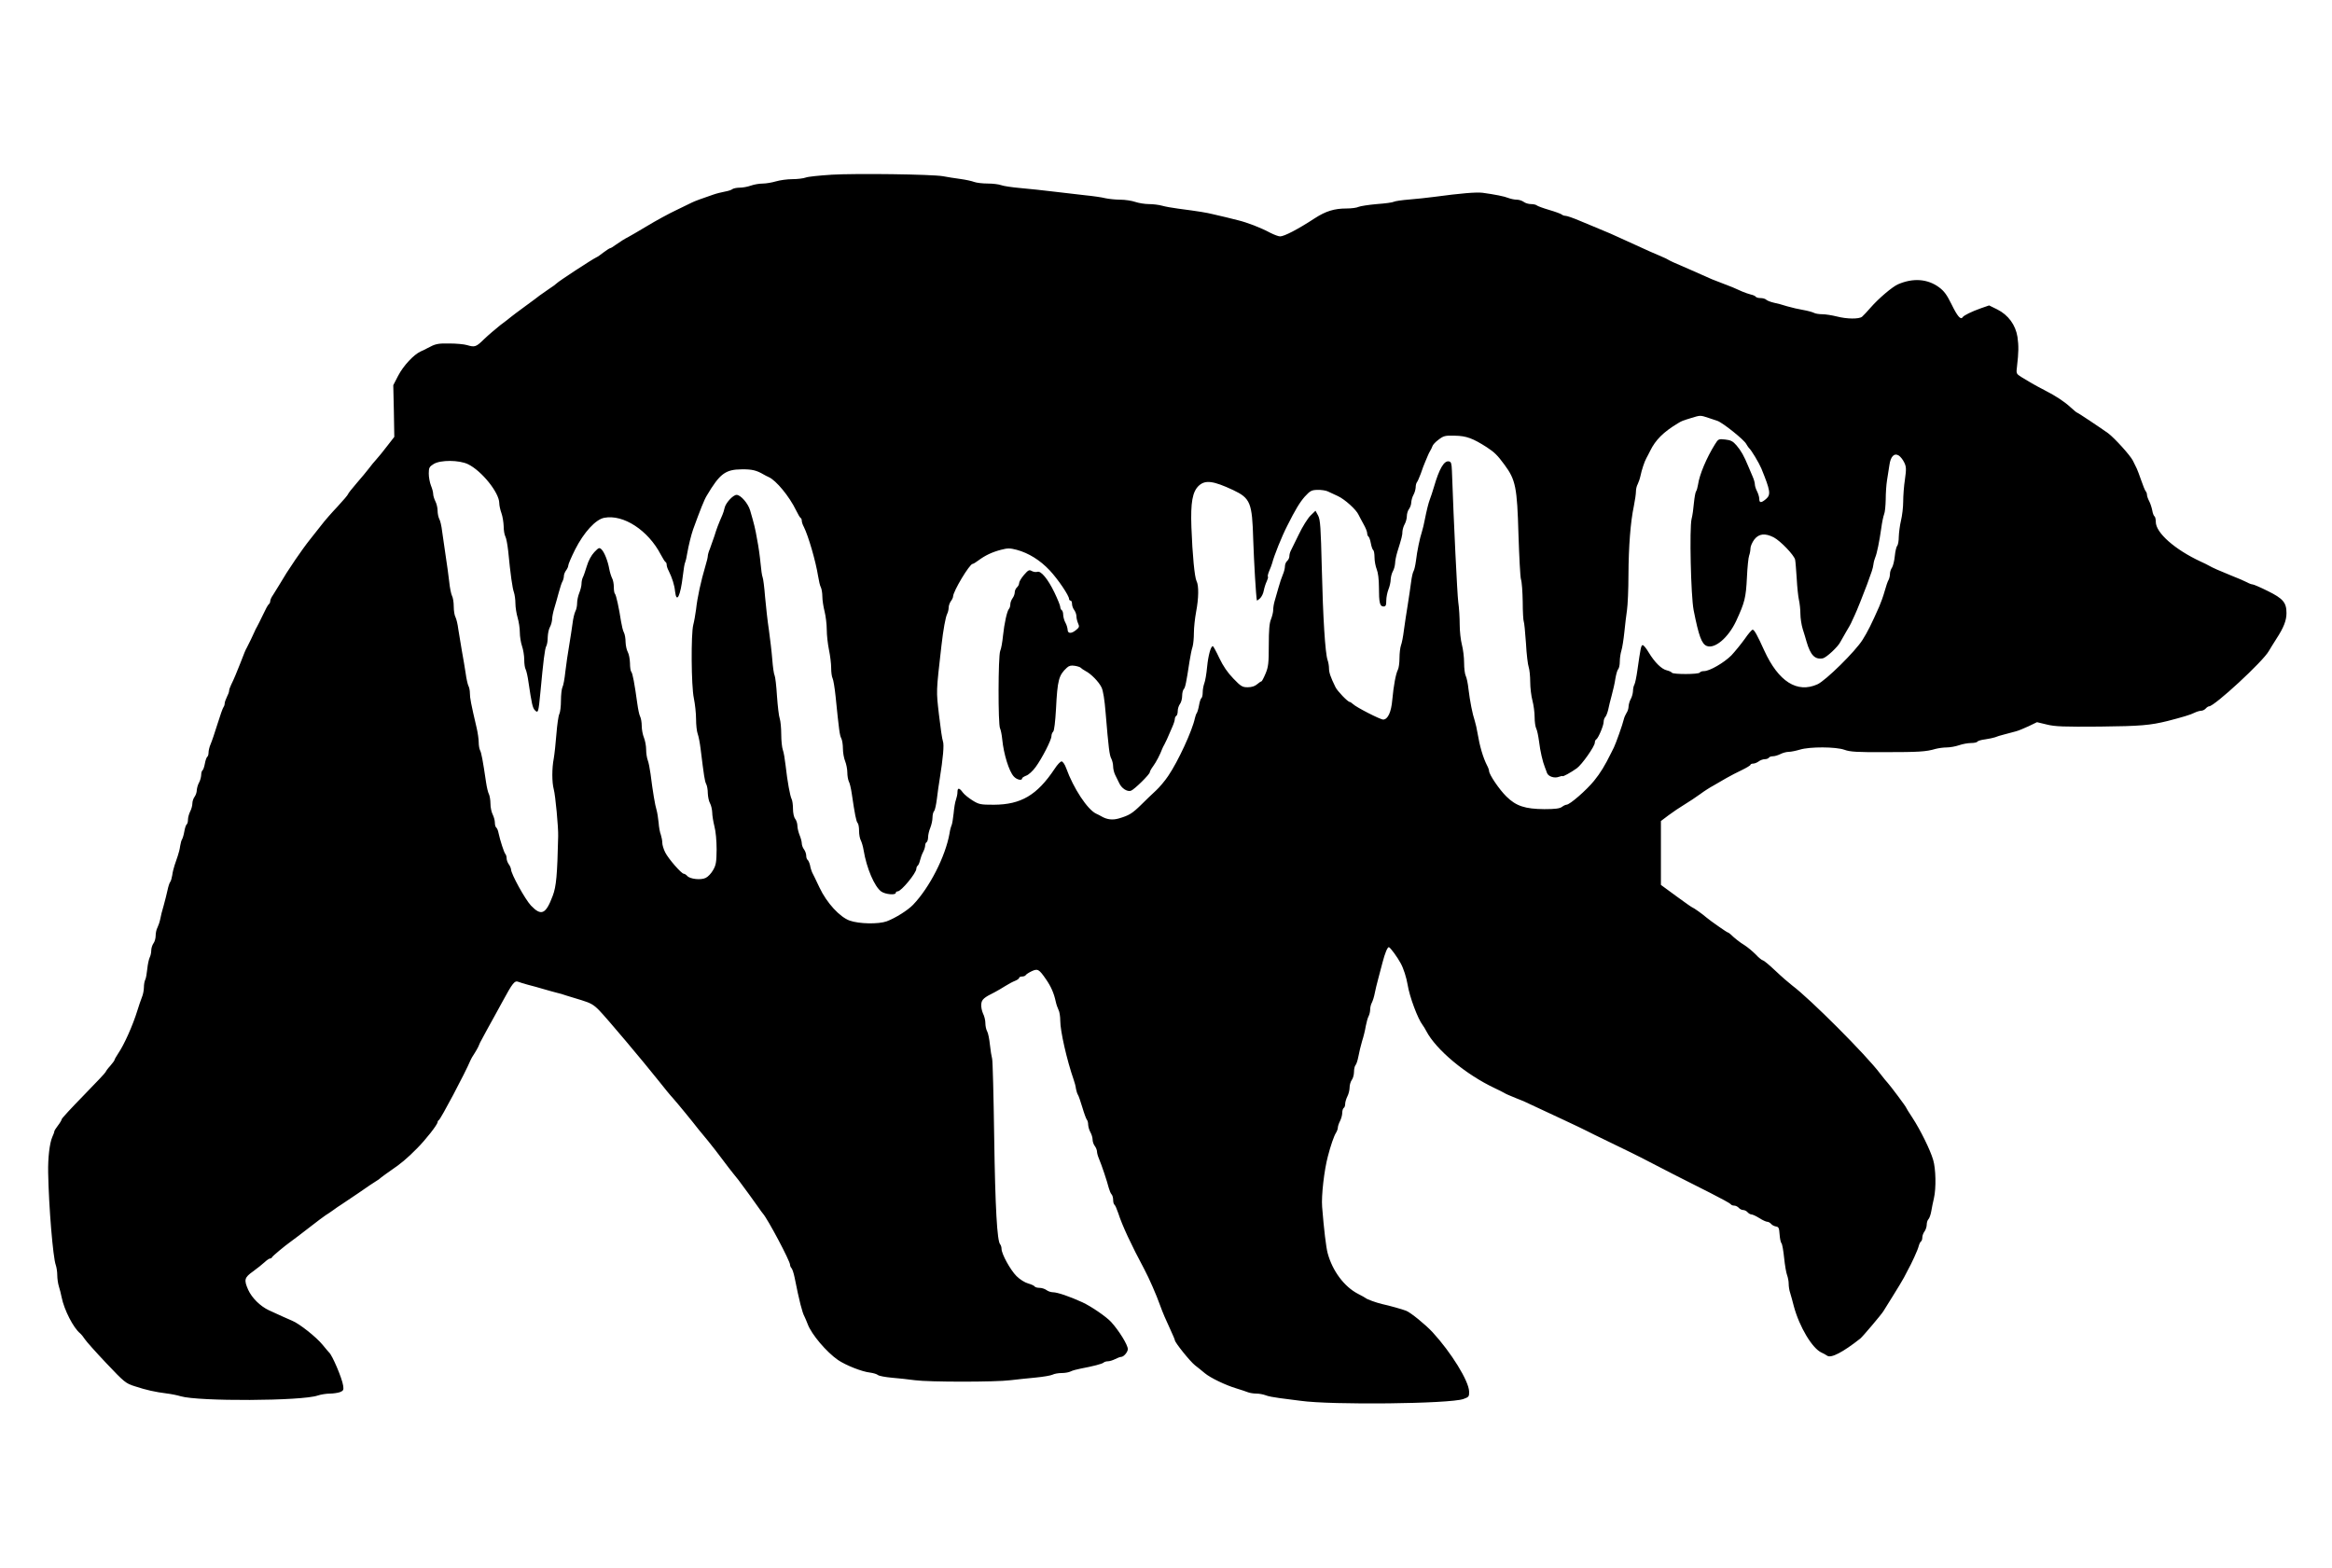 <?xml version="1.0" standalone="no"?>
<!DOCTYPE svg PUBLIC "-//W3C//DTD SVG 20010904//EN"
 "http://www.w3.org/TR/2001/REC-SVG-20010904/DTD/svg10.dtd">
<svg version="1.0" xmlns="http://www.w3.org/2000/svg"
 width="1588pt" height="1068pt" viewBox="0 0 1588 1068"
 preserveAspectRatio="xMidYMid meet">
<g transform="translate(0,1068) scale(0.1,-0.1)"
fill="#000000" stroke="none">
<path d="M5660 9490 c-80 -5 -158 -13 -173 -19 -16 -6 -57 -11 -91 -11 -35 0
-85 -7 -112 -15 -27 -8 -68 -15 -90 -15 -23 0 -59 -6 -81 -14 -22 -8 -56 -14
-77 -14 -20 0 -42 -5 -49 -10 -6 -6 -30 -13 -52 -17 -22 -4 -58 -13 -80 -21
-77 -26 -125 -44 -143 -53 -9 -5 -57 -28 -107 -52 -49 -23 -139 -72 -200 -109
-60 -36 -117 -69 -125 -73 -24 -12 -53 -30 -87 -54 -17 -13 -34 -23 -38 -23
-4 0 -24 -13 -44 -28 -20 -16 -43 -32 -51 -35 -28 -13 -259 -164 -270 -177 -3
-4 -27 -22 -55 -40 -27 -19 -54 -38 -60 -42 -5 -5 -49 -37 -98 -73 -48 -35
-93 -69 -100 -75 -6 -6 -38 -30 -70 -54 -31 -25 -81 -67 -110 -95 -55 -54 -63
-57 -117 -41 -19 6 -74 11 -121 11 -79 1 -93 -2 -149 -32 -8 -5 -28 -15 -45
-22 -48 -22 -118 -97 -154 -166 l-33 -64 4 -176 3 -176 -49 -63 c-26 -35 -60
-75 -73 -90 -14 -15 -37 -43 -51 -62 -15 -19 -52 -65 -84 -101 -32 -37 -58
-70 -58 -74 0 -4 -32 -42 -71 -84 -40 -42 -89 -98 -110 -126 -21 -27 -57 -72
-79 -100 -22 -27 -66 -88 -98 -135 -62 -93 -64 -95 -106 -166 -16 -27 -37 -61
-47 -76 -11 -15 -19 -34 -19 -42 0 -8 -4 -17 -10 -21 -5 -3 -23 -36 -40 -73
-18 -37 -36 -74 -41 -82 -5 -8 -12 -22 -15 -30 -8 -20 -43 -91 -53 -110 -9
-15 -16 -32 -46 -110 -22 -56 -43 -107 -61 -143 -8 -16 -14 -34 -14 -42 0 -7
-7 -26 -15 -41 -8 -16 -15 -36 -15 -44 0 -9 -4 -20 -8 -25 -5 -6 -23 -57 -41
-115 -18 -58 -39 -120 -47 -138 -8 -18 -14 -44 -14 -57 0 -13 -4 -26 -9 -29
-5 -4 -12 -24 -16 -46 -4 -22 -11 -42 -16 -46 -5 -3 -9 -17 -9 -32 -1 -15 -7
-38 -15 -52 -8 -14 -14 -37 -15 -51 0 -14 -7 -34 -15 -45 -8 -10 -15 -31 -15
-45 0 -15 -7 -40 -15 -55 -8 -16 -15 -41 -15 -56 0 -15 -4 -29 -9 -32 -5 -4
-12 -25 -16 -49 -4 -23 -11 -46 -15 -52 -4 -5 -10 -26 -13 -45 -2 -19 -10 -50
-16 -67 -6 -18 -16 -48 -22 -65 -6 -18 -14 -49 -16 -68 -3 -19 -9 -40 -14 -46
-5 -6 -13 -31 -18 -55 -5 -24 -17 -71 -26 -104 -10 -33 -21 -76 -24 -95 -4
-19 -13 -45 -19 -57 -7 -12 -12 -37 -12 -55 0 -18 -7 -42 -15 -52 -8 -11 -15
-33 -15 -49 0 -15 -5 -37 -11 -48 -5 -11 -13 -45 -16 -77 -3 -31 -9 -65 -14
-74 -5 -9 -9 -33 -9 -52 0 -19 -6 -50 -14 -68 -7 -18 -21 -58 -30 -88 -31
-101 -90 -234 -132 -295 -13 -20 -24 -39 -24 -43 0 -4 -14 -22 -30 -41 -17
-18 -30 -37 -30 -40 0 -4 -67 -75 -150 -160 -82 -84 -150 -157 -150 -163 0 -5
-11 -24 -25 -42 -14 -18 -25 -36 -25 -40 0 -5 -6 -22 -14 -39 -18 -41 -30
-141 -28 -242 4 -230 33 -580 52 -630 5 -14 10 -45 10 -68 0 -23 5 -58 11 -77
6 -19 15 -53 19 -75 17 -85 80 -208 126 -245 9 -8 24 -27 33 -41 9 -14 74 -87
145 -162 123 -130 133 -138 194 -157 79 -26 138 -39 217 -49 33 -4 76 -13 95
-19 120 -36 826 -33 934 5 21 7 58 13 82 13 23 0 55 5 69 10 23 9 26 15 22 43
-7 51 -75 210 -96 227 -3 3 -23 26 -44 52 -43 53 -158 144 -207 164 -18 7 -97
43 -160 72 -59 28 -115 84 -140 139 -30 68 -26 83 33 125 29 21 64 49 79 63
15 14 31 25 37 25 5 0 11 3 13 8 3 8 86 77 128 107 16 11 72 54 125 95 53 41
104 80 113 85 10 6 33 21 52 35 19 14 42 30 51 35 10 6 63 42 119 80 55 39
110 75 120 81 11 6 28 18 37 27 10 8 41 30 68 49 62 42 105 77 175 148 58 58
140 162 140 179 0 5 4 11 8 13 12 5 180 322 216 408 3 8 15 29 26 45 11 17 22
37 26 45 3 8 9 22 13 30 16 31 79 146 101 185 12 22 36 65 52 95 69 127 82
144 108 134 8 -4 38 -12 65 -20 28 -7 75 -20 105 -29 30 -9 71 -20 90 -25 19
-4 49 -13 65 -19 17 -5 64 -20 105 -32 62 -19 83 -31 120 -69 50 -51 301 -349
405 -480 37 -47 81 -101 99 -120 27 -30 136 -163 172 -210 7 -8 36 -44 66 -80
29 -36 73 -92 97 -125 25 -33 57 -76 73 -95 16 -19 32 -40 37 -46 19 -24 127
-173 141 -194 8 -12 20 -28 25 -34 33 -37 185 -323 185 -349 0 -7 4 -17 10
-23 5 -5 15 -34 21 -64 32 -161 52 -238 67 -265 5 -11 16 -35 22 -52 26 -70
128 -190 206 -244 53 -36 163 -80 219 -86 22 -3 46 -10 54 -17 8 -6 50 -14 95
-18 45 -4 115 -11 156 -17 96 -13 551 -13 650 0 41 5 118 13 171 18 53 5 105
14 117 20 11 6 39 11 62 11 23 0 50 5 61 11 11 6 41 14 67 19 85 16 147 32
157 41 5 5 18 9 30 9 11 0 33 7 49 15 15 8 34 15 41 15 17 0 45 33 45 53 0 29
-61 127 -114 185 -33 36 -137 107 -196 134 -85 39 -170 68 -200 68 -14 0 -34
7 -44 15 -11 8 -32 15 -47 15 -15 0 -31 4 -34 10 -3 5 -23 14 -44 20 -22 6
-56 27 -79 50 -42 42 -102 151 -102 186 0 11 -4 24 -9 30 -21 21 -34 249 -41
729 -4 281 -10 521 -14 535 -4 14 -11 57 -15 95 -4 39 -12 80 -19 92 -7 12
-12 37 -12 56 0 19 -7 48 -16 65 -8 18 -14 46 -12 64 3 32 18 45 93 82 17 9
48 27 70 41 22 14 52 30 68 36 15 6 27 15 27 20 0 5 9 9 19 9 11 0 23 4 26 10
3 5 21 17 40 26 41 19 50 15 98 -55 34 -49 54 -95 66 -151 4 -19 13 -45 19
-57 7 -12 12 -46 12 -75 0 -69 44 -265 92 -403 6 -16 13 -43 15 -60 3 -16 9
-34 13 -40 4 -5 18 -44 30 -85 12 -41 26 -79 31 -85 5 -5 9 -20 9 -35 1 -14 7
-36 15 -50 8 -14 15 -36 15 -50 0 -14 7 -34 15 -44 8 -11 15 -28 15 -38 0 -9
6 -32 14 -50 18 -42 55 -153 66 -197 5 -18 13 -38 19 -44 6 -6 11 -23 11 -38
0 -15 4 -30 9 -33 5 -3 16 -29 26 -58 26 -82 89 -217 178 -383 31 -58 82 -174
107 -245 18 -50 38 -96 71 -167 16 -35 29 -65 29 -69 0 -16 104 -145 137 -171
20 -15 50 -40 67 -54 38 -32 142 -82 216 -104 30 -9 65 -21 78 -26 13 -5 38
-9 57 -9 18 0 46 -5 62 -11 15 -7 60 -15 98 -20 39 -5 102 -13 140 -18 209
-30 1019 -21 1110 12 37 13 40 17 39 51 -2 72 -122 266 -249 404 -46 50 -150
135 -180 146 -25 10 -118 36 -165 46 -38 9 -102 32 -110 40 -3 3 -27 16 -54
30 -92 48 -172 154 -205 275 -11 39 -26 166 -38 317 -6 76 14 249 39 343 19
74 42 140 55 160 7 11 13 27 13 36 0 9 7 30 15 45 8 16 15 41 15 56 0 15 5 30
10 33 6 3 10 16 10 28 0 12 7 35 15 51 8 15 15 43 15 60 0 18 7 41 15 52 8 10
15 35 15 55 0 19 5 40 10 45 6 6 15 33 20 60 5 27 16 74 25 104 10 30 21 76
25 102 5 26 13 56 19 67 6 11 11 32 11 46 0 14 5 36 12 48 6 12 15 40 19 62 4
22 15 67 24 100 9 33 22 83 29 110 17 66 34 105 43 105 9 0 60 -70 81 -110 19
-34 39 -97 47 -145 13 -83 70 -234 102 -275 6 -8 18 -27 25 -41 66 -127 268
-296 468 -390 25 -12 52 -25 60 -30 8 -5 22 -12 30 -15 8 -3 31 -13 50 -21 19
-8 44 -18 55 -22 11 -5 65 -30 120 -56 55 -26 123 -58 150 -70 75 -35 138 -65
155 -74 8 -5 83 -41 165 -81 83 -40 177 -86 210 -103 100 -53 332 -171 472
-241 73 -37 135 -71 138 -76 3 -6 14 -10 24 -10 10 0 24 -7 31 -15 7 -8 20
-15 30 -15 10 0 23 -7 30 -15 7 -8 19 -15 26 -15 8 0 32 -11 54 -25 22 -14 46
-25 54 -25 7 0 19 -6 26 -14 6 -8 21 -16 33 -18 19 -3 22 -10 25 -53 2 -27 7
-55 13 -61 5 -6 13 -51 18 -100 5 -49 14 -102 20 -117 6 -16 11 -42 11 -59 0
-18 4 -45 10 -62 5 -17 17 -58 25 -91 38 -141 126 -288 189 -316 12 -5 28 -14
38 -21 26 -19 107 23 226 117 16 13 144 164 157 186 6 10 35 57 66 106 30 48
64 104 74 123 10 19 22 42 26 50 25 44 69 140 74 163 4 15 11 30 16 33 5 3 9
15 9 27 0 12 7 31 15 41 8 11 15 32 15 46 0 14 5 31 12 38 6 6 15 30 19 54 4
24 12 63 18 88 16 69 13 201 -5 261 -20 69 -87 204 -141 287 -24 36 -43 67
-43 69 0 6 -112 155 -125 168 -6 6 -30 35 -53 65 -93 124 -477 509 -598 599
-21 16 -73 61 -114 100 -41 39 -80 71 -85 71 -6 0 -29 18 -50 41 -22 22 -56
50 -75 62 -33 20 -67 47 -96 75 -7 6 -15 12 -18 12 -6 0 -119 79 -146 102 -26
23 -90 68 -95 68 -3 0 -53 35 -110 77 l-105 77 0 218 0 217 53 40 c28 21 77
54 107 72 30 18 78 50 107 71 28 21 69 47 90 58 21 12 61 35 88 51 28 16 76
41 108 56 31 15 57 31 57 35 0 4 8 8 18 8 10 0 27 7 38 15 10 8 29 15 41 15
12 0 25 5 28 10 3 6 16 10 28 10 12 0 35 7 51 15 15 8 41 15 56 15 15 0 49 7
76 15 68 21 245 20 304 -1 37 -14 88 -17 275 -16 231 0 281 3 345 22 19 5 53
10 76 10 23 0 61 7 84 15 23 8 60 15 81 15 21 0 40 4 44 9 3 6 27 13 53 16 26
4 56 10 67 14 11 5 40 14 65 20 25 7 59 16 75 20 17 4 56 20 88 35 l58 28 67
-16 c56 -14 115 -16 362 -14 278 3 342 9 460 38 101 26 158 43 183 56 16 8 37
14 47 14 9 0 23 7 30 15 7 8 17 15 23 15 36 0 369 307 407 377 9 15 32 53 52
84 49 75 68 124 68 174 0 72 -24 99 -127 150 -50 25 -97 45 -103 45 -7 0 -24
6 -38 14 -15 8 -63 29 -107 46 -82 33 -129 54 -155 69 -8 5 -33 17 -55 27
-176 82 -305 196 -305 270 0 18 -4 35 -9 38 -5 3 -12 21 -15 40 -4 20 -13 48
-21 63 -8 15 -15 35 -15 43 0 9 -4 20 -9 25 -5 6 -18 38 -30 73 -12 34 -25 70
-30 80 -5 9 -17 34 -27 55 -18 36 -124 153 -169 187 -43 31 -206 140 -211 140
-3 0 -22 16 -43 35 -42 39 -99 77 -177 117 -66 34 -114 62 -159 90 -36 23 -36
24 -30 73 11 94 12 140 3 201 -13 81 -62 149 -138 187 l-55 27 -55 -19 c-65
-23 -117 -49 -125 -61 -13 -21 -36 6 -75 86 -33 67 -51 92 -88 119 -78 56
-175 63 -277 19 -39 -17 -132 -96 -187 -159 -23 -27 -50 -55 -58 -62 -21 -17
-104 -16 -173 2 -32 8 -76 15 -98 15 -22 0 -48 4 -58 10 -10 5 -43 14 -72 19
-30 5 -79 16 -109 25 -30 10 -72 21 -93 25 -21 5 -44 14 -50 20 -6 6 -23 11
-38 11 -15 0 -30 4 -33 9 -3 5 -18 12 -33 15 -16 4 -41 13 -58 20 -54 25 -79
35 -135 56 -65 24 -80 31 -140 58 -25 11 -67 30 -95 42 -96 41 -120 52 -135
61 -8 5 -22 12 -30 15 -35 14 -138 60 -255 114 -98 45 -120 55 -230 100 -11 4
-53 22 -94 39 -40 17 -81 31 -90 31 -9 0 -21 4 -26 9 -6 5 -44 19 -85 31 -41
12 -79 26 -85 31 -5 5 -23 9 -40 9 -16 0 -39 7 -49 15 -11 8 -32 15 -47 15
-15 0 -40 5 -56 11 -29 12 -91 24 -177 36 -46 5 -144 -3 -331 -28 -44 -6 -121
-14 -170 -18 -50 -4 -96 -11 -103 -15 -8 -5 -60 -12 -117 -16 -57 -5 -113 -14
-124 -19 -11 -6 -48 -11 -83 -11 -81 0 -140 -18 -214 -66 -116 -76 -209 -124
-237 -124 -11 0 -40 11 -66 24 -69 37 -159 71 -221 86 -19 5 -55 14 -80 20
-25 6 -65 15 -90 21 -44 11 -93 19 -237 38 -39 5 -89 14 -110 20 -21 6 -61 11
-89 11 -28 0 -71 7 -94 15 -23 8 -69 15 -102 15 -32 0 -78 5 -101 10 -23 6
-85 15 -137 20 -52 6 -149 17 -215 25 -66 8 -167 19 -225 24 -58 5 -118 14
-133 20 -16 6 -57 11 -92 11 -35 0 -76 5 -92 11 -15 6 -57 15 -93 20 -36 5
-90 13 -120 19 -78 13 -588 20 -760 10z m5975 -1656 c28 -9 55 -18 60 -20 37
-13 182 -129 196 -157 7 -12 15 -24 18 -27 16 -13 68 -100 85 -140 62 -152 66
-178 32 -208 -33 -28 -46 -28 -46 1 0 12 -7 35 -15 51 -8 15 -15 37 -15 47 0
10 -6 33 -14 51 -8 18 -22 51 -31 73 -29 70 -49 106 -80 142 -24 28 -39 36
-77 40 -45 5 -47 4 -70 -33 -57 -91 -106 -208 -115 -274 -3 -19 -9 -40 -13
-45 -5 -6 -11 -41 -15 -79 -3 -38 -10 -88 -16 -110 -15 -63 -5 -523 14 -621
35 -177 55 -231 90 -244 55 -21 146 57 199 169 59 128 67 158 74 299 3 68 10
135 15 148 5 13 9 36 9 49 0 14 12 41 26 60 31 40 73 45 132 15 46 -24 139
-121 146 -152 3 -13 7 -71 11 -129 3 -58 10 -123 15 -145 5 -22 10 -64 10 -94
0 -29 7 -76 16 -105 9 -28 21 -67 26 -86 27 -92 57 -123 111 -113 24 5 105 80
120 113 4 8 21 38 37 65 17 28 36 61 41 75 6 14 15 32 19 41 10 19 66 160 84
209 33 90 39 107 43 135 2 17 8 39 13 50 11 25 28 108 41 200 5 39 14 80 19
93 6 13 10 58 11 100 0 42 4 102 9 132 5 30 12 76 16 102 8 60 33 85 64 66 11
-7 28 -28 37 -47 14 -29 15 -44 5 -115 -7 -45 -12 -113 -12 -152 0 -38 -7 -96
-15 -129 -8 -33 -14 -83 -15 -110 0 -28 -5 -56 -11 -62 -5 -5 -13 -37 -16 -69
-3 -32 -12 -68 -19 -79 -8 -11 -14 -30 -14 -42 0 -13 -4 -31 -9 -41 -6 -9 -18
-44 -27 -77 -9 -33 -26 -80 -37 -105 -53 -120 -79 -172 -113 -226 -49 -79
-251 -278 -308 -304 -138 -62 -265 18 -362 230 -47 104 -68 142 -79 142 -5 1
-30 -28 -54 -63 -25 -35 -66 -85 -91 -112 -50 -50 -148 -107 -186 -107 -13 0
-26 -4 -29 -10 -8 -13 -182 -13 -190 -1 -3 5 -18 12 -34 16 -36 8 -83 54 -124
122 -17 29 -36 52 -42 50 -10 -4 -13 -17 -35 -171 -6 -44 -15 -87 -20 -97 -6
-10 -10 -30 -10 -46 -1 -15 -7 -39 -15 -53 -8 -14 -14 -36 -15 -50 0 -14 -6
-34 -14 -45 -7 -11 -16 -31 -19 -45 -7 -32 -54 -164 -67 -190 -6 -11 -14 -28
-19 -38 -42 -85 -72 -135 -116 -189 -51 -63 -165 -163 -188 -163 -6 0 -21 -7
-31 -15 -15 -11 -47 -15 -120 -15 -131 1 -192 21 -258 86 -48 47 -118 150
-118 174 0 6 -6 24 -14 38 -27 53 -50 131 -65 222 -4 25 -12 61 -18 80 -17 51
-33 135 -43 216 -4 40 -13 81 -19 92 -6 12 -11 51 -11 89 0 37 -7 93 -15 123
-8 30 -15 92 -15 137 0 45 -4 115 -10 155 -7 58 -30 525 -43 893 -2 49 -5 60
-20 63 -33 7 -66 -49 -102 -173 -10 -33 -22 -71 -28 -85 -10 -26 -22 -75 -36
-145 -4 -22 -12 -56 -18 -75 -15 -46 -33 -132 -41 -200 -4 -30 -11 -61 -16
-69 -5 -7 -13 -41 -17 -75 -4 -33 -15 -104 -23 -156 -9 -52 -20 -130 -26 -172
-5 -42 -14 -88 -20 -103 -5 -14 -10 -53 -10 -86 0 -33 -5 -69 -11 -80 -14 -27
-29 -107 -38 -204 -7 -84 -30 -134 -62 -135 -20 0 -184 84 -205 105 -9 8 -19
15 -23 15 -13 0 -85 75 -97 101 -34 69 -44 100 -44 127 0 16 -4 42 -10 58 -16
49 -31 284 -39 624 -7 280 -10 330 -25 359 l-18 33 -34 -33 c-19 -19 -55 -76
-80 -129 -25 -52 -50 -103 -55 -112 -5 -10 -9 -26 -9 -37 0 -10 -7 -24 -15
-31 -8 -7 -15 -23 -15 -36 0 -13 -6 -38 -14 -56 -8 -18 -22 -60 -31 -93 -9
-33 -21 -74 -26 -91 -5 -17 -9 -43 -9 -58 0 -14 -7 -43 -15 -63 -11 -26 -15
-74 -15 -177 0 -122 -3 -148 -22 -193 -12 -29 -25 -53 -28 -53 -4 0 -17 -9
-30 -20 -15 -13 -37 -20 -64 -20 -36 0 -46 6 -97 59 -39 40 -70 85 -96 140
-21 45 -41 81 -44 81 -14 0 -31 -62 -39 -141 -4 -46 -13 -97 -19 -112 -6 -16
-11 -43 -11 -62 0 -19 -4 -36 -9 -39 -5 -4 -12 -25 -16 -49 -4 -23 -11 -46
-15 -52 -4 -5 -10 -21 -13 -35 -18 -86 -114 -294 -182 -394 -22 -33 -60 -78
-84 -100 -25 -23 -70 -66 -100 -96 -61 -60 -83 -73 -151 -93 -44 -13 -82 -8
-120 14 -8 5 -24 13 -35 18 -59 27 -155 172 -205 311 -9 25 -23 45 -31 45 -8
0 -29 -22 -47 -50 -120 -180 -229 -244 -414 -245 -91 0 -101 2 -145 29 -27 17
-57 41 -67 55 -24 33 -36 33 -36 2 0 -14 -5 -37 -10 -51 -6 -15 -13 -57 -16
-93 -4 -37 -10 -74 -14 -82 -4 -8 -11 -33 -14 -55 -28 -158 -136 -369 -248
-486 -35 -37 -121 -91 -180 -113 -56 -20 -187 -18 -252 5 -67 24 -156 120
-205 224 -24 50 -46 97 -51 105 -4 9 -11 30 -14 48 -4 17 -12 34 -17 37 -5 4
-9 16 -9 29 0 12 -7 31 -15 42 -8 10 -15 29 -15 40 0 12 -7 38 -15 57 -8 20
-15 49 -15 64 0 15 -7 37 -15 47 -9 11 -15 41 -15 68 0 27 -4 56 -9 66 -11 21
-29 120 -41 227 -5 44 -13 93 -19 108 -6 16 -11 64 -11 107 0 43 -5 91 -10
106 -6 15 -14 84 -19 154 -4 70 -12 133 -16 140 -5 8 -12 57 -16 109 -4 53
-15 143 -23 201 -9 58 -20 159 -26 225 -5 66 -13 127 -17 135 -4 8 -10 51 -14
95 -4 44 -14 116 -23 160 -13 76 -20 104 -48 200 -14 47 -64 105 -92 105 -24
0 -75 -55 -82 -90 -3 -14 -9 -34 -14 -45 -30 -69 -40 -96 -55 -145 -10 -30
-24 -70 -31 -88 -8 -18 -14 -40 -14 -48 0 -8 -7 -39 -16 -67 -31 -105 -55
-214 -64 -297 -5 -36 -13 -83 -19 -105 -16 -62 -14 -416 4 -500 8 -39 15 -102
15 -142 0 -39 5 -84 11 -100 6 -15 15 -62 20 -103 23 -186 28 -220 38 -239 6
-11 11 -39 11 -63 1 -24 7 -54 15 -68 8 -14 14 -42 15 -62 0 -20 7 -63 15 -95
9 -33 15 -99 15 -158 -1 -85 -4 -106 -24 -140 -12 -22 -35 -46 -50 -53 -33
-17 -108 -8 -126 13 -7 8 -18 15 -24 15 -16 1 -103 100 -126 145 -11 22 -20
51 -20 66 0 15 -5 40 -10 55 -6 14 -13 51 -15 82 -3 30 -9 69 -14 86 -10 31
-26 126 -41 246 -5 36 -13 78 -19 93 -6 16 -11 48 -11 73 0 25 -7 61 -15 81
-8 19 -15 55 -15 80 0 24 -5 53 -11 64 -6 11 -14 50 -19 87 -19 138 -32 207
-41 217 -5 5 -9 32 -9 60 -1 27 -7 61 -15 75 -8 14 -14 44 -15 68 0 24 -5 53
-11 64 -7 12 -15 47 -20 77 -13 86 -33 179 -41 187 -5 4 -8 25 -8 46 0 22 -5
49 -12 61 -6 12 -15 40 -19 62 -10 56 -33 113 -52 133 -16 15 -19 14 -50 -18
-20 -21 -40 -58 -51 -95 -10 -33 -22 -68 -27 -77 -5 -10 -9 -29 -9 -43 0 -14
-7 -42 -15 -62 -8 -19 -15 -51 -15 -70 0 -19 -5 -44 -12 -56 -6 -12 -15 -48
-19 -82 -4 -33 -15 -100 -23 -150 -9 -49 -20 -130 -26 -178 -5 -49 -14 -97
-20 -107 -5 -10 -10 -51 -10 -90 0 -39 -5 -81 -11 -92 -6 -11 -15 -73 -20
-137 -5 -64 -13 -138 -18 -166 -13 -67 -13 -161 0 -210 11 -39 32 -261 30
-320 -6 -264 -13 -342 -37 -405 -47 -126 -78 -140 -148 -67 -39 41 -136 216
-136 247 -1 8 -7 24 -15 34 -8 11 -15 29 -15 41 0 12 -4 25 -9 30 -9 11 -35
91 -46 142 -3 18 -11 35 -16 38 -5 4 -9 18 -9 33 0 15 -7 40 -15 56 -8 15 -15
48 -15 73 0 24 -5 53 -10 64 -6 10 -15 47 -20 82 -22 150 -32 202 -41 218 -5
10 -9 34 -9 54 0 20 -6 64 -14 98 -39 166 -46 205 -46 235 0 18 -4 41 -10 51
-5 10 -14 49 -19 87 -6 38 -17 107 -26 154 -8 47 -19 112 -24 145 -4 34 -13
70 -19 82 -7 12 -12 45 -12 73 0 28 -5 61 -12 73 -6 12 -15 56 -19 97 -5 41
-15 120 -24 175 -8 55 -19 130 -24 166 -4 36 -13 75 -20 86 -6 12 -11 37 -11
56 0 19 -7 48 -15 63 -8 16 -15 39 -15 50 0 12 -7 38 -15 57 -8 20 -15 57 -15
82 0 40 4 47 33 65 46 29 174 28 234 -1 93 -45 213 -194 213 -265 0 -16 7 -47
15 -69 8 -22 14 -62 15 -88 0 -27 5 -58 11 -69 7 -12 15 -58 20 -102 15 -157
29 -254 39 -280 5 -15 10 -49 10 -75 0 -26 7 -70 15 -97 8 -27 15 -72 15 -100
0 -28 7 -71 15 -94 8 -23 15 -65 15 -92 0 -27 4 -57 10 -67 5 -10 14 -49 19
-87 22 -148 28 -175 44 -191 22 -22 24 -14 37 122 20 214 30 297 40 315 6 10
10 38 10 62 1 24 7 54 15 68 8 14 14 38 15 54 0 15 7 49 15 75 8 25 21 73 30
106 9 33 20 68 26 77 5 10 9 26 9 36 0 10 7 27 15 38 8 10 15 26 15 34 0 8 21
57 47 109 59 116 139 204 198 215 130 25 299 -85 385 -251 14 -26 28 -49 33
-51 4 -2 7 -10 7 -19 0 -8 6 -27 14 -41 23 -47 39 -96 43 -139 10 -87 37 -31
53 106 5 45 12 86 16 92 3 6 10 34 14 62 9 52 27 125 40 162 48 132 76 203 93
230 89 150 127 178 238 179 70 1 101 -7 149 -35 8 -5 24 -13 35 -18 50 -22
140 -131 186 -226 13 -27 27 -51 32 -53 4 -2 7 -10 7 -19 0 -8 6 -27 14 -41
31 -62 81 -234 97 -335 5 -32 13 -67 19 -77 5 -10 10 -38 10 -62 0 -24 7 -70
15 -101 8 -32 15 -88 15 -125 0 -37 7 -98 15 -137 8 -38 15 -94 15 -123 0 -29
4 -61 10 -72 5 -10 14 -64 20 -121 24 -237 28 -266 39 -287 6 -11 11 -43 11
-70 0 -27 7 -66 15 -85 8 -20 15 -55 15 -77 0 -23 5 -50 10 -61 6 -10 15 -47
20 -82 21 -144 31 -192 40 -201 6 -6 10 -30 10 -54 0 -24 5 -53 12 -65 6 -12
15 -42 19 -67 20 -122 74 -248 120 -281 28 -20 99 -26 99 -9 0 6 6 10 13 10
24 0 127 125 127 154 0 8 4 17 9 21 5 3 12 19 16 36 4 17 13 42 21 57 8 15 14
35 14 44 0 9 4 20 10 23 5 3 10 19 10 34 0 16 7 45 15 64 8 20 15 51 15 70 0
18 5 38 11 44 6 6 14 44 19 84 5 41 13 101 19 134 23 143 31 234 22 257 -5 12
-17 94 -27 181 -19 167 -20 147 17 472 12 106 28 194 39 215 5 10 10 29 10 42
0 13 7 33 15 44 8 10 15 25 15 32 1 36 112 221 133 222 5 0 23 11 40 24 46 34
92 56 153 72 46 12 61 12 107 0 82 -22 160 -71 225 -140 57 -61 132 -172 132
-195 0 -6 5 -11 10 -11 6 0 10 -10 10 -22 0 -13 7 -32 15 -42 8 -11 15 -30 15
-42 0 -13 5 -34 11 -48 10 -22 9 -28 -12 -45 -33 -28 -59 -27 -59 2 -1 12 -7
33 -15 47 -8 14 -14 37 -15 52 0 15 -4 30 -10 33 -5 3 -10 13 -10 22 0 9 -18
53 -40 99 -44 91 -92 149 -116 140 -9 -3 -25 -1 -37 5 -19 11 -25 7 -54 -26
-18 -21 -33 -46 -33 -55 0 -10 -7 -23 -15 -30 -8 -7 -15 -22 -15 -34 0 -11 -7
-30 -15 -40 -8 -11 -15 -29 -15 -41 0 -12 -4 -25 -9 -31 -13 -13 -32 -98 -41
-184 -4 -41 -12 -88 -19 -103 -14 -36 -15 -500 -1 -527 5 -10 12 -44 15 -76
10 -100 46 -216 78 -251 20 -23 57 -31 57 -14 0 5 13 13 28 19 16 5 45 32 64
58 44 60 108 185 108 211 0 11 5 24 12 31 7 7 14 68 19 154 10 199 19 230 74
281 15 14 29 17 54 13 19 -3 37 -9 40 -13 3 -4 18 -14 32 -22 38 -19 91 -73
110 -112 11 -22 21 -85 28 -174 20 -240 26 -289 39 -312 6 -12 12 -35 12 -52
0 -16 6 -42 14 -58 8 -15 20 -40 27 -55 16 -36 54 -61 80 -53 23 8 129 112
129 127 0 5 10 24 23 41 21 29 47 79 61 117 3 8 10 22 15 30 8 14 20 40 55
122 9 20 16 43 16 51 0 9 5 19 10 22 6 3 10 19 10 34 0 15 7 36 15 47 8 10 15
35 15 55 0 19 5 40 11 46 10 10 17 43 39 188 6 39 15 84 21 101 5 17 9 59 9
95 0 35 7 99 15 142 18 94 19 180 3 210 -13 25 -28 176 -35 367 -6 169 7 242
51 283 44 40 98 33 233 -30 118 -56 130 -86 137 -338 5 -150 19 -389 25 -414
1 -2 10 4 21 14 11 10 23 34 26 54 4 20 13 48 20 62 7 15 11 29 8 32 -3 3 1
20 9 39 8 18 17 42 20 53 13 51 65 181 103 255 55 110 85 159 119 198 37 40
46 45 86 46 25 1 57 -4 70 -10 13 -6 44 -21 69 -32 48 -22 126 -93 141 -127 5
-11 21 -40 34 -64 14 -24 25 -52 25 -62 0 -10 4 -20 9 -23 5 -4 12 -24 16 -46
4 -22 11 -42 16 -46 5 -3 9 -25 9 -50 0 -25 7 -61 15 -81 9 -22 15 -68 15
-122 0 -105 6 -131 31 -131 15 0 19 7 19 40 0 22 7 57 15 77 8 19 15 50 15 67
1 17 7 42 15 56 8 14 14 38 15 54 0 15 7 51 16 80 29 92 34 112 34 137 1 13 7
35 15 49 8 14 15 39 15 55 0 17 7 39 15 49 8 11 15 31 15 45 1 14 7 37 15 51
8 14 14 36 15 50 0 15 4 30 8 35 5 6 17 33 27 60 9 28 23 64 30 80 7 17 16 37
19 45 3 8 10 22 15 30 5 8 12 22 15 31 2 9 21 30 42 45 34 26 44 29 111 27 78
-1 123 -18 218 -79 53 -35 72 -54 120 -119 76 -103 86 -153 95 -475 5 -151 12
-288 17 -305 6 -16 11 -86 12 -154 0 -68 4 -128 7 -133 3 -5 10 -71 15 -147 4
-76 13 -150 19 -165 5 -15 10 -60 10 -99 0 -40 7 -97 15 -127 8 -30 15 -81 15
-113 0 -32 5 -67 11 -78 6 -11 14 -50 19 -87 8 -68 25 -140 40 -177 4 -11 11
-28 14 -38 8 -24 50 -39 81 -27 14 5 25 7 25 5 0 -7 58 25 97 53 35 25 123
150 123 175 0 9 4 19 10 22 14 9 50 94 50 119 0 12 5 27 11 33 6 6 15 29 20
50 4 21 15 65 24 98 9 33 21 84 25 114 5 29 13 58 19 64 6 6 11 29 11 52 0 22
5 56 11 75 6 19 15 76 20 125 5 50 13 117 18 150 5 33 10 141 10 240 1 195 14
361 37 470 8 39 14 83 14 98 0 16 5 38 12 50 6 12 15 38 19 57 8 39 27 97 40
120 5 8 16 31 26 50 36 74 90 128 188 187 26 16 31 18 90 36 65 20 62 20 120
1z"/>
</g>
</svg>
